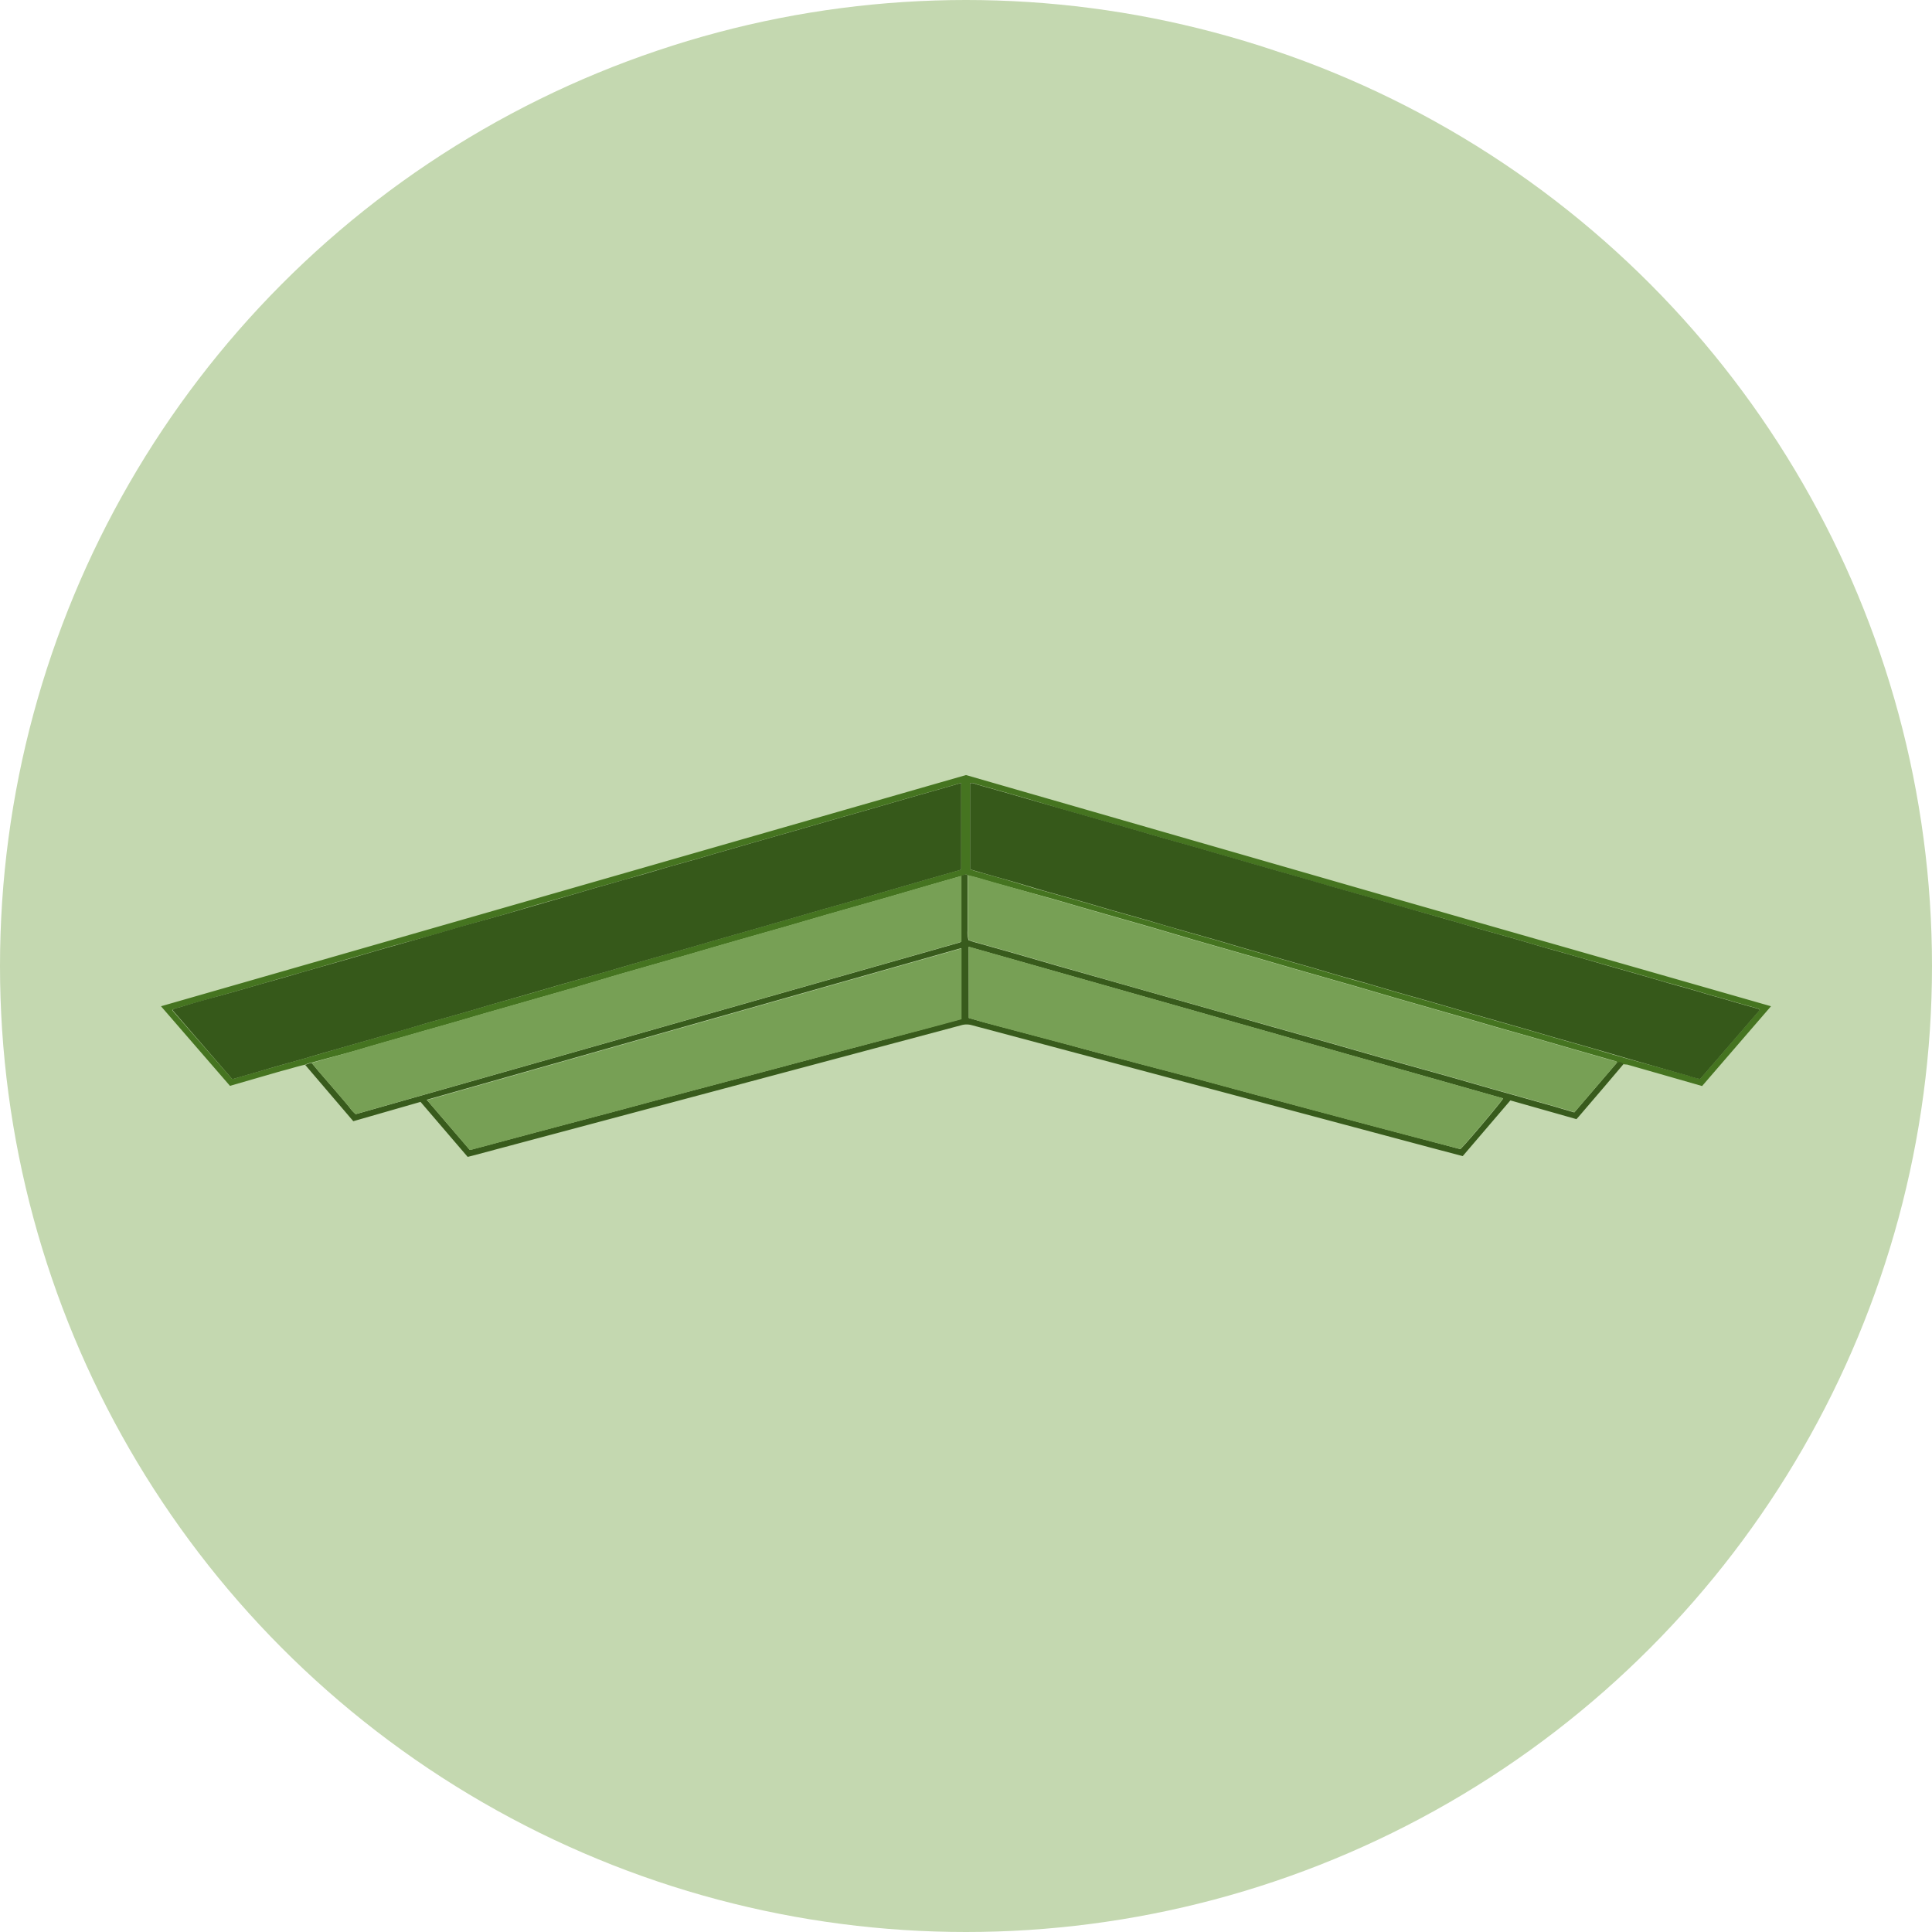 <?xml version='1.0' encoding='utf-8'?>
<svg xmlns="http://www.w3.org/2000/svg" id="Layer_1" data-name="Layer 1" viewBox="0 0 300 300" width="300" height="300"><defs><clipPath id="bz_circular_clip"><circle cx="150.0" cy="150.0" r="150.0" /></clipPath></defs><g clip-path="url(#bz_circular_clip)"><rect x="-1.5" y="-1.5" width="303" height="303" fill="#c4d8b0" /><path d="M47.4,165.32c-1.27.28-2.51.69-3.76,1l-7.93,2.29L25,156.25l125-35.9,62.48,18L275,156.25l-10.7,12.39-4-1.15-7.62-2.18a6.09,6.09,0,0,1-1.58-.3c-.08-.27-.35-.25-.54-.31-1.87-.55-3.75-1.08-5.63-1.62l-5.1-1.47c-2.46-.73-4.94-1.41-7.41-2.12-2-.57-4-1.17-6-1.75l-9.26-2.65-6.83-2-9.41-2.69-5.94-1.73-9.3-2.66-6.78-2-9.42-2.69c-2-.57-4-1.16-5.93-1.72L154.14,137c-1.28-.36-2.54-.77-3.84-1.06-.36-.32-.67,0-1,.08l-4.15,1.19-6.88,2-10.2,2.91-5.94,1.73c-3.12.89-6.24,1.77-9.36,2.67-2.24.64-4.48,1.31-6.72,1.95l-10.15,2.9-6.72,2-8.41,2.41c-2.56.74-5.12,1.45-7.67,2.21-3.06.91-6.14,1.75-9.2,2.64-2.56.74-5.12,1.45-7.67,2.21S51,164.27,48.39,165A3.46,3.46,0,0,0,47.4,165.32ZM150.64,135c.45.14.86.29,1.28.4,1.81.5,3.61,1,5.41,1.54,1.59.46,3.17,1,4.76,1.41l6,1.69c1.47.42,2.93.86,4.4,1.29l5.89,1.66c1.74.51,3.49,1,5.24,1.53,2.2.63,4.41,1.23,6.61,1.88q2.81.84,5.61,1.63c2.26.64,4.51,1.31,6.77,1.93,1.48.41,2.94.87,4.41,1.29,1.69.49,3.39,1,5.09,1.44l4.51,1.32c2.2.63,4.41,1.24,6.61,1.88,2,.57,4,1.17,6,1.75l7.82,2.23c1.49.42,3,.87,4.46,1.3l5.77,1.64c2,.59,4,1.19,6.08,1.77L262.1,167a11.37,11.37,0,0,0,1.9.52l9.25-10.7a.4.4,0,0,0-.3-.22c-1.44-.41-2.88-.8-4.31-1.23s-3-.83-4.46-1.29c-1.7-.52-3.43-1-5.14-1.46l-4.46-1.3-5.09-1.45L245,148.59c-1.69-.49-3.39-1-5.09-1.44-1.51-.43-3-.89-4.51-1.32l-5.88-1.66c-1.75-.51-3.49-1-5.24-1.53L218.38,141l-5.24-1.52-6.73-1.91c-1.73-.49-3.45-1-5.19-1.51-2.58-.75-5.18-1.47-7.76-2.22-1.75-.51-3.5-1-5.25-1.52-2.42-.73-4.86-1.38-7.29-2.08-2-.58-4.09-1.2-6.14-1.78l-9.18-2.62L159.46,124c-2.55-.73-5.1-1.47-7.66-2.18-.37-.1-.73-.35-1.16-.22ZM36,167.5a.64.64,0,0,0,.49-.05c1.52-.44,3-.87,4.57-1.32,2-.59,3.95-1.12,5.93-1.69,1.73-.49,3.46-1,5.19-1.51,2.62-.76,5.25-1.49,7.87-2.25,1.72-.5,3.43-1,5.14-1.49,2.25-.68,4.52-1.28,6.77-1.93,1.46-.41,2.9-.86,4.35-1.28l5.26-1.48,5.13-1.5,7.83-2.23c1.73-.49,3.45-1,5.18-1.51l5.83-1.66,5.3-1.54c2.55-.73,5.11-1.45,7.66-2.19l5.35-1.54c2-.58,4-1.17,6-1.72l4.2-1.19,5.4-1.57,4.41-1.28,5-1.42a.84.84,0,0,0,.42-.21V121.55l-1.51.45-6.82,1.94-4.3,1.25c-2.55.74-5.11,1.46-7.66,2.19l-5.83,1.68-7.77,2.22c-1.74.51-3.5,1-5.24,1.52-2.23.67-4.48,1.27-6.72,1.91-1.73.49-3.45,1-5.19,1.51s-3.46,1-5.2,1.47c-1.47.41-2.93.87-4.4,1.29l-5.83,1.66L78.28,142l-6.83,1.94-4.29,1.26L60.54,147c-2,.58-4,1.18-6.08,1.77L46.79,151c-1.78.51-3.56,1-5.35,1.54-2.43.69-4.86,1.41-7.29,2.08q-3.21.89-6.41,1.84c-.32.09-.72.09-1,.42Z" fill="#457420" /><path d="M251.09,165a.83.83,0,0,1,1,.24l-2.88,3.4-4.05,4.73-.37.41-5.11-1.45-5.15-1.46-7.4,8.65-4.58-1.21-33.31-8.9L150.9,159.19a2.94,2.94,0,0,0-1.61,0l-42.86,11.44-33.2,8.86-.61.15L65.3,171.1l-10.44,3-7.46-8.73a3.46,3.46,0,0,1,1-.31c.47.56.93,1.13,1.41,1.68,1.48,1.72,3,3.44,4.43,5.17a5.5,5.5,0,0,0,1,1.1L149,146.36a1.08,1.08,0,0,0,.24-.12.08.08,0,0,0,0,0l0-.07V136c.33-.07.64-.4,1-.08v8.54a4.44,4.44,0,0,0,.15,1.54l.76.25,6.32,1.78,6.9,2,9.33,2.64,7.74,2.2,9.54,2.7,6.37,1.82,9,2.53,8.11,2.32,10.75,3,6.37,1.83,9.49,2.67,3.39,1Zm-100.66-6.93c1.06.3,2,.58,3,.84l12.44,3.3c3.58,1,7.15,1.93,10.73,2.88l9.43,2.47c3.89,1.05,7.78,2.12,11.68,3.15l11.53,3.08c4,1.08,8,2.12,12,3.18l5.52,1.47c.82-.73,6.52-7.5,6.65-7.88l-83-23.54Zm-77.5,20.47h.16l10.15-2.72,12.33-3.27c4-1.07,8-2.16,12-3.22l12.33-3.27,9.52-2.54,5.83-1.54,8.94-2.39,5.07-1.37v-11l-83,23.55Z" fill="#385b1c" /><path d="M150.64,135V121.63c.43-.13.79.12,1.16.22,2.56.71,5.11,1.45,7.66,2.18l6.14,1.78,9.18,2.62c2.05.58,4.09,1.2,6.14,1.78,2.43.7,4.87,1.35,7.29,2.08,1.75.52,3.5,1,5.25,1.52,2.58.75,5.18,1.47,7.76,2.22,1.74.5,3.46,1,5.19,1.51l6.73,1.91,5.24,1.52,5.88,1.67c1.75.5,3.49,1,5.24,1.53l5.88,1.66c1.51.43,3,.89,4.51,1.32,1.7.48,3.4.95,5.09,1.44l4.51,1.31,5.09,1.45c1.49.42,3,.87,4.46,1.3,1.71.49,3.44.94,5.14,1.46,1.48.46,3,.85,4.46,1.29s2.87.82,4.31,1.23a.4.4,0,0,1,.3.22L264,167.55a11.37,11.37,0,0,1-1.9-.52c-2.91-.81-5.81-1.64-8.72-2.48-2-.58-4-1.18-6.08-1.77l-5.77-1.64c-1.49-.43-3-.88-4.46-1.3l-7.82-2.23c-2-.58-4-1.18-6-1.75-2.2-.64-4.41-1.25-6.61-1.88l-4.51-1.32c-1.7-.48-3.4-.95-5.09-1.44-1.47-.42-2.93-.88-4.41-1.29-2.26-.62-4.51-1.29-6.77-1.93q-2.81-.8-5.61-1.63c-2.2-.65-4.41-1.25-6.61-1.88-1.75-.5-3.5-1-5.24-1.53l-5.89-1.66c-1.47-.43-2.93-.87-4.4-1.29l-6-1.69c-1.59-.46-3.17-.95-4.76-1.41-1.8-.52-3.6-1-5.41-1.54C151.5,135.26,151.09,135.11,150.64,135Z" fill="#36591a" /><path d="M36,167.5l-9.2-10.64c.26-.33.66-.33,1-.42q3.2-1,6.41-1.84c2.43-.67,4.86-1.39,7.29-2.08,1.79-.5,3.57-1,5.35-1.54l7.67-2.19c2-.59,4-1.19,6.08-1.77l6.62-1.87,4.29-1.26L78.28,142l4.51-1.31L88.62,139c1.47-.42,2.93-.88,4.4-1.29,1.74-.47,3.46-1,5.2-1.47s3.46-1,5.19-1.51c2.24-.64,4.49-1.24,6.72-1.91,1.74-.53,3.5-1,5.25-1.52,2.58-.75,5.17-1.48,7.76-2.22l5.83-1.68c2.55-.73,5.11-1.45,7.66-2.19l4.3-1.25,6.82-1.94,1.51-.45v13.39a.84.84,0,0,1-.42.21l-5,1.42-4.41,1.28-5.4,1.57-4.2,1.19c-2,.55-4,1.14-6,1.72l-5.35,1.54c-2.55.74-5.11,1.46-7.66,2.19l-5.3,1.54-5.83,1.66c-1.73.5-3.45,1-5.18,1.51L86.66,153l-5.13,1.5L76.27,156c-1.45.42-2.89.87-4.35,1.28-2.25.65-4.52,1.25-6.77,1.93-1.71.51-3.42,1-5.14,1.49-2.62.76-5.25,1.49-7.87,2.25-1.73.49-3.46,1-5.19,1.51-2,.57-4,1.1-5.93,1.69-1.52.45-3.05.88-4.57,1.32A.64.64,0,0,1,36,167.5Z" fill="#36591a" /><path d="M149.3,136v10.12l0,.07a.08.08,0,0,1,0,0,1.08,1.08,0,0,1-.24.12L55.23,173a5.5,5.5,0,0,1-1-1.1c-1.46-1.73-2.95-3.45-4.43-5.17-.48-.55-.94-1.12-1.41-1.68,2.62-.74,5.24-1.46,7.84-2.24s5.11-1.47,7.67-2.21c3.06-.89,6.14-1.73,9.2-2.64,2.55-.76,5.11-1.47,7.67-2.21l8.41-2.41,6.72-2,10.15-2.9c2.24-.64,4.48-1.31,6.72-1.95,3.12-.9,6.24-1.78,9.36-2.67l5.94-1.73,10.2-2.91,6.88-2Z" fill="#77a055" /><path d="M251.09,165l-6.61,7.7-3.39-1-9.49-2.67-6.37-1.83-10.75-3-8.11-2.32-9-2.53L191,157.55c-3.18-.91-6.36-1.8-9.54-2.7l-7.74-2.2L164.43,150l-6.9-2-6.32-1.78-.76-.25a4.44,4.44,0,0,1-.15-1.54v-8.54c1.3.29,2.56.7,3.84,1.06l9.36,2.68c2,.56,3.95,1.15,5.93,1.72l9.42,2.69,6.78,2,9.3,2.66,5.94,1.73,9.41,2.69,6.83,2,9.26,2.65c2,.58,4,1.18,6,1.75,2.47.71,5,1.39,7.41,2.12l5.1,1.47c1.88.54,3.76,1.07,5.63,1.62C250.74,164.76,251,164.74,251.09,165Z" fill="#77a055" /><path d="M150.43,158.08V147l82.95,23.54c-.12.38-5.82,7.15-6.64,7.88L221.22,177c-4-1.06-8-2.1-12-3.18s-7.68-2.06-11.53-3.08-7.79-2.1-11.68-3.15l-9.43-2.47c-3.58-.95-7.15-1.92-10.73-2.88l-12.44-3.3C152.47,158.66,151.49,158.38,150.43,158.08Z" fill="#77a055" /><path d="M72.93,178.55l-6.62-7.73,83-23.55v11l-5.07,1.37L135.26,162l-5.83,1.54-9.52,2.54-12.33,3.27c-4,1.06-8,2.15-12,3.22l-12.33,3.27-10.15,2.72Z" fill="#77a055" /></g></svg>